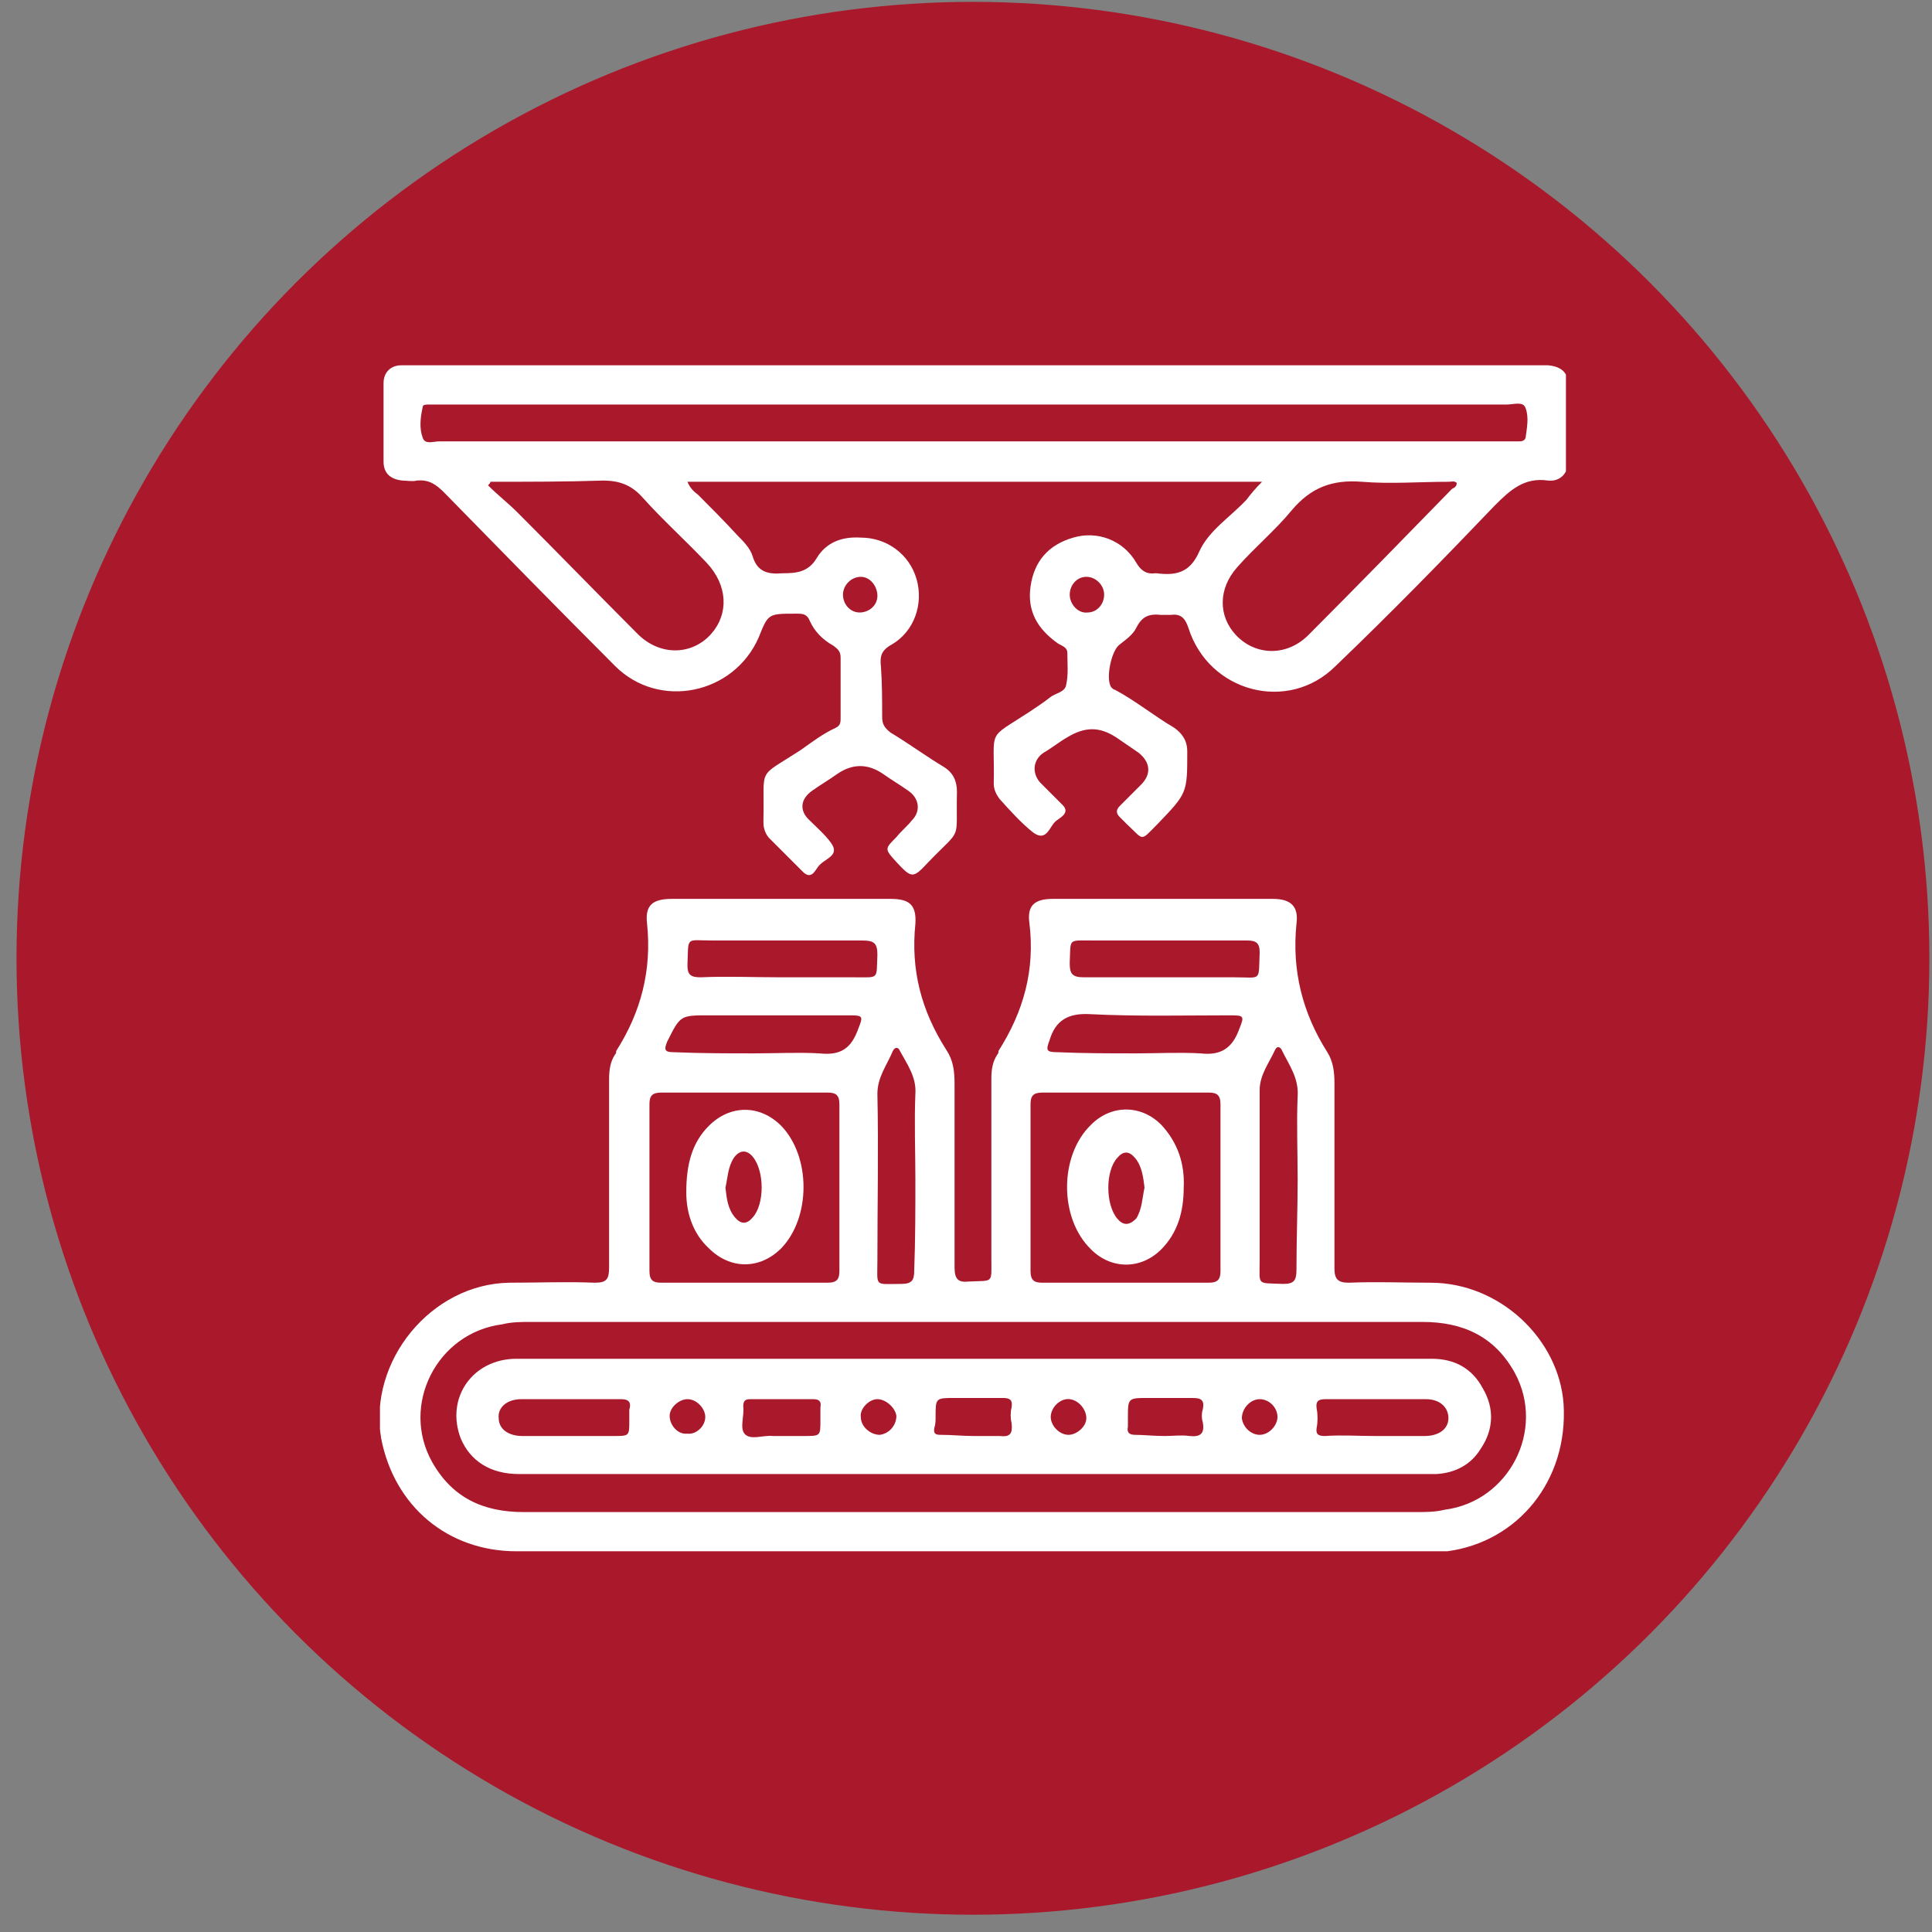 <?xml version="1.0" encoding="UTF-8"?>
<svg xmlns="http://www.w3.org/2000/svg" width="101" height="101" viewBox="0 0 101 101" fill="none">
  <rect x="0" y="0" width="101" height="101" fill="#808080" stroke="none"/>
  <circle cx="50.863" cy="50.097" r="50" fill="#AA182C"></circle>
  <g clip-path="url(#clip0_148_1500)">
    <path d="M50.833 81.097C42.889 81.097 34.945 81.097 27.001 81.097C23.401 81.097 20.609 78.737 19.926 75.196C19.243 71.157 22.533 67.12 26.629 67.057C28.118 67.057 29.608 66.995 31.097 67.057C31.718 67.057 31.842 66.871 31.842 66.25C31.842 62.957 31.842 59.727 31.842 56.434C31.842 55.937 31.904 55.502 32.152 55.13C32.214 55.067 32.214 55.005 32.214 54.943C33.518 52.893 34.076 50.719 33.828 48.296C33.704 47.302 34.138 46.991 35.131 46.991C38.917 46.991 42.765 46.991 46.551 46.991C47.544 46.991 47.916 47.302 47.854 48.296C47.606 50.719 48.164 52.831 49.468 54.881C49.84 55.44 49.902 55.999 49.902 56.683C49.902 59.851 49.902 63.081 49.902 66.25C49.902 66.871 50.088 67.057 50.647 66.995C51.95 66.933 51.826 67.12 51.826 65.815C51.826 62.647 51.826 59.54 51.826 56.372C51.826 55.937 51.888 55.502 52.136 55.13C52.198 55.067 52.198 55.005 52.198 54.943C53.502 52.893 54.122 50.719 53.812 48.234C53.688 47.302 54.122 46.991 55.053 46.991C58.901 46.991 62.687 46.991 66.535 46.991C67.466 46.991 67.9 47.364 67.776 48.296C67.528 50.719 68.086 52.955 69.389 55.005C69.7 55.502 69.762 56.061 69.762 56.62C69.762 59.851 69.762 63.081 69.762 66.312C69.762 66.871 69.948 67.057 70.507 67.057C71.934 66.995 73.362 67.057 74.789 67.057C78.388 67.057 81.492 69.977 81.74 73.394C81.988 77.37 79.382 80.6 75.658 81.097C75.223 81.159 74.789 81.159 74.355 81.159C66.597 81.097 58.715 81.097 50.833 81.097ZM50.895 79.047C58.591 79.047 66.349 79.047 74.044 79.047C74.541 79.047 75.037 79.047 75.534 78.923C78.885 78.488 80.809 74.761 79.195 71.779C78.14 69.853 76.465 69.107 74.355 69.107C58.839 69.107 43.324 69.107 27.746 69.107C27.249 69.107 26.753 69.107 26.256 69.232C22.843 69.667 20.919 73.456 22.595 76.438C23.65 78.302 25.263 79.047 27.373 79.047C35.193 79.047 43.013 79.047 50.895 79.047ZM38.917 67.057C40.344 67.057 41.834 67.057 43.261 67.057C43.758 67.057 43.882 66.871 43.882 66.436C43.882 63.516 43.882 60.658 43.882 57.739C43.882 57.242 43.696 57.117 43.261 57.117C40.344 57.117 37.49 57.117 34.573 57.117C34.076 57.117 33.952 57.304 33.952 57.739C33.952 60.658 33.952 63.516 33.952 66.436C33.952 66.933 34.138 67.057 34.573 67.057C36 67.057 37.49 67.057 38.917 67.057ZM58.839 67.057C60.266 67.057 61.756 67.057 63.183 67.057C63.68 67.057 63.804 66.871 63.804 66.436C63.804 63.516 63.804 60.658 63.804 57.739C63.804 57.242 63.618 57.117 63.183 57.117C60.266 57.117 57.412 57.117 54.495 57.117C53.998 57.117 53.874 57.304 53.874 57.739C53.874 60.658 53.874 63.516 53.874 66.436C53.874 66.933 54.06 67.057 54.495 67.057C55.984 67.057 57.412 67.057 58.839 67.057ZM47.854 61.653C47.854 60.162 47.792 58.671 47.854 57.18C47.916 56.31 47.42 55.627 47.047 54.943C46.985 54.757 46.799 54.695 46.675 54.943C46.364 55.689 45.868 56.31 45.868 57.18C45.93 60.099 45.868 62.957 45.868 65.877C45.868 67.306 45.682 67.12 47.109 67.12C47.668 67.12 47.792 66.933 47.792 66.436C47.854 64.821 47.854 63.206 47.854 61.653ZM67.838 61.653C67.838 60.224 67.776 58.733 67.838 57.304C67.9 56.372 67.403 55.689 67.031 54.943C66.969 54.757 66.783 54.633 66.659 54.881C66.349 55.564 65.852 56.186 65.852 56.993C65.852 59.975 65.852 62.895 65.852 65.877C65.852 67.244 65.666 67.057 67.093 67.12C67.652 67.12 67.776 66.933 67.776 66.374C67.776 64.759 67.838 63.206 67.838 61.653ZM40.841 51.091C42.144 51.091 43.386 51.091 44.689 51.091C45.992 51.091 45.806 51.216 45.868 49.911C45.868 49.29 45.682 49.166 45.061 49.166C42.455 49.166 39.848 49.166 37.241 49.166C35.814 49.166 36 48.917 35.938 50.47C35.938 50.967 36.124 51.091 36.621 51.091C37.986 51.029 39.414 51.091 40.841 51.091ZM60.887 49.166C59.646 49.166 58.343 49.166 57.101 49.166C55.798 49.166 55.984 49.041 55.922 50.346C55.922 50.905 56.046 51.091 56.667 51.091C59.273 51.091 61.942 51.091 64.549 51.091C65.976 51.091 65.79 51.34 65.852 49.787C65.852 49.29 65.666 49.166 65.169 49.166C63.742 49.166 62.315 49.166 60.887 49.166ZM39.476 55.067C40.593 55.067 41.71 55.005 42.827 55.067C43.944 55.192 44.503 54.819 44.875 53.763C45.123 53.142 45.123 53.079 44.441 53.079C41.958 53.079 39.476 53.079 37.055 53.079C35.566 53.079 35.566 53.079 34.883 54.446C34.697 54.881 34.759 55.005 35.193 55.005C36.621 55.067 38.048 55.067 39.476 55.067ZM59.398 55.067C60.515 55.067 61.632 55.005 62.749 55.067C63.804 55.192 64.425 54.819 64.797 53.763C65.045 53.142 65.045 53.079 64.362 53.079C61.88 53.079 59.398 53.142 56.977 53.017C55.86 52.955 55.177 53.328 54.867 54.384C54.681 54.881 54.681 55.005 55.239 55.005C56.667 55.067 58.032 55.067 59.398 55.067Z" fill="white"></path>
    <path d="M65.977 25.186C55.861 25.186 45.931 25.186 35.939 25.186C36.063 25.496 36.249 25.683 36.497 25.869C37.18 26.552 37.863 27.236 38.545 27.981C38.856 28.292 39.228 28.665 39.352 29.099C39.6 29.907 40.159 30.031 40.904 29.969C41.648 29.969 42.269 29.907 42.703 29.162C43.2 28.354 44.007 28.043 45 28.105C46.365 28.105 47.544 28.975 47.917 30.28C48.289 31.584 47.792 33.013 46.613 33.697C46.055 34.007 45.993 34.318 46.055 34.877C46.117 35.747 46.117 36.616 46.117 37.486C46.117 37.859 46.241 38.045 46.551 38.294C47.482 38.853 48.413 39.536 49.344 40.095C49.841 40.406 50.027 40.841 50.027 41.4C49.965 44.071 50.337 43.202 48.537 45.065C47.73 45.935 47.668 45.935 46.862 45.065C46.241 44.382 46.241 44.382 46.862 43.761C47.11 43.45 47.42 43.202 47.668 42.891C48.165 42.394 48.041 41.711 47.482 41.338C47.048 41.027 46.613 40.779 46.179 40.468C45.372 39.909 44.565 39.909 43.758 40.468C43.324 40.779 42.89 41.027 42.455 41.338C41.835 41.773 41.773 42.394 42.331 42.891C42.703 43.264 43.138 43.636 43.448 44.071C43.945 44.755 43.076 44.879 42.766 45.314C42.579 45.562 42.393 45.997 41.959 45.562C41.4 45.003 40.842 44.444 40.221 43.823C40.035 43.636 39.911 43.326 39.911 43.015C39.911 42.953 39.911 42.891 39.911 42.829C39.973 40.033 39.538 40.717 41.835 39.226C42.455 38.791 43.014 38.356 43.696 38.045C43.945 37.921 43.945 37.735 43.945 37.548C43.945 36.492 43.945 35.436 43.945 34.38C43.945 34.069 43.821 33.945 43.572 33.759C43.014 33.448 42.579 33.013 42.331 32.454C42.207 32.144 42.021 32.081 41.71 32.081C41.648 32.081 41.648 32.081 41.586 32.081C40.159 32.081 40.159 32.081 39.662 33.324C38.359 36.306 34.449 37.113 32.153 34.815C29.174 31.833 26.195 28.789 23.216 25.745C22.782 25.31 22.409 25.061 21.788 25.123C21.54 25.186 21.292 25.123 21.044 25.123C20.423 25.061 20.051 24.751 20.051 24.13C20.051 22.763 20.051 21.396 20.051 20.029C20.051 19.47 20.423 19.097 20.982 19.097C21.168 19.097 21.292 19.097 21.478 19.097C41.152 19.097 60.825 19.097 80.499 19.097C80.623 19.097 80.809 19.097 80.934 19.097C81.616 19.16 81.989 19.47 81.989 20.154C81.989 21.458 81.989 22.763 81.989 24.067C81.989 24.751 81.554 25.186 80.934 25.123C79.692 24.937 78.948 25.62 78.141 26.428C75.41 29.286 72.679 32.081 69.825 34.815C67.342 37.3 63.184 36.182 62.129 32.827C61.943 32.268 61.694 32.081 61.198 32.144C61.012 32.144 60.888 32.144 60.701 32.144C60.081 32.081 59.708 32.206 59.398 32.827C59.212 33.2 58.84 33.448 58.529 33.697C58.095 34.007 57.785 35.498 58.095 35.933C58.157 35.995 58.219 36.057 58.281 36.057C59.336 36.616 60.329 37.424 61.384 38.045C61.819 38.356 62.067 38.729 62.067 39.288C62.067 41.462 62.067 41.462 60.515 43.077C59.584 44.009 59.833 43.947 58.902 43.077C58.778 42.953 58.653 42.829 58.529 42.705C58.343 42.518 58.343 42.332 58.529 42.145C58.902 41.773 59.274 41.4 59.646 41.027C60.205 40.468 60.143 39.847 59.522 39.35C59.15 39.101 58.715 38.791 58.343 38.542C57.474 37.983 56.73 37.983 55.798 38.542C55.364 38.791 54.992 39.101 54.557 39.35C53.999 39.723 53.937 40.406 54.371 40.903C54.743 41.276 55.116 41.648 55.488 42.021C55.985 42.456 55.488 42.705 55.24 42.891C54.868 43.139 54.743 44.071 53.999 43.512C53.378 43.015 52.819 42.394 52.261 41.773C52.075 41.524 51.951 41.276 51.951 40.965C52.013 37.983 51.516 38.729 53.875 37.176C54.247 36.927 54.619 36.679 54.93 36.43C55.178 36.244 55.674 36.182 55.736 35.809C55.861 35.25 55.798 34.691 55.798 34.132C55.798 33.821 55.488 33.759 55.302 33.635C54.247 32.889 53.688 31.957 53.875 30.652C54.061 29.348 54.806 28.478 56.109 28.105C57.35 27.733 58.715 28.23 59.398 29.41C59.646 29.845 59.957 30.031 60.391 29.969H60.453C61.446 30.093 62.191 29.969 62.687 28.851C63.184 27.733 64.301 27.049 65.17 26.117C65.356 25.869 65.604 25.558 65.977 25.186ZM50.896 23.073C60.205 23.073 69.452 23.073 78.761 23.073C78.948 23.073 79.196 23.073 79.382 23.073C79.506 23.073 79.692 23.073 79.754 22.887C79.817 22.39 79.941 21.831 79.754 21.334C79.63 20.961 79.134 21.148 78.761 21.148C60.205 21.148 41.586 21.148 23.03 21.148C22.844 21.148 22.595 21.148 22.409 21.148C22.285 21.148 22.099 21.148 22.099 21.272C21.975 21.831 21.913 22.39 22.099 22.887C22.223 23.26 22.657 23.073 22.968 23.073C32.215 23.073 41.524 23.073 50.896 23.073ZM25.636 25.186C25.636 25.248 25.574 25.31 25.512 25.372C26.009 25.869 26.567 26.304 27.064 26.801C29.174 28.913 31.222 31.025 33.332 33.138C34.511 34.318 36.187 34.256 37.18 33.138C38.111 32.081 38.049 30.59 36.932 29.41C35.815 28.23 34.635 27.174 33.58 25.993C33.022 25.372 32.401 25.123 31.532 25.123C29.608 25.186 27.622 25.186 25.636 25.186ZM76.155 25.248C76.031 25.123 75.907 25.186 75.72 25.186C74.231 25.186 72.679 25.31 71.19 25.186C69.638 25.061 68.521 25.496 67.528 26.677C66.659 27.733 65.604 28.602 64.673 29.659C63.68 30.777 63.68 32.206 64.611 33.2C65.666 34.318 67.342 34.318 68.459 33.138C70.942 30.652 73.424 28.105 75.907 25.558C76.031 25.496 76.155 25.434 76.155 25.248ZM44.069 31.087C44.069 31.584 44.441 32.019 44.938 32.019C45.434 32.019 45.869 31.646 45.869 31.149C45.869 30.652 45.496 30.155 45 30.155C44.503 30.155 44.069 30.59 44.069 31.087ZM57.722 31.087C57.722 30.59 57.288 30.155 56.791 30.155C56.295 30.155 55.923 30.59 55.923 31.087C55.923 31.584 56.357 32.081 56.854 32.019C57.35 32.019 57.722 31.584 57.722 31.087Z" fill="white"></path>
    <path d="M50.895 71.033C58.901 71.033 66.846 71.033 74.852 71.033C76.031 71.033 76.962 71.53 77.52 72.586C78.141 73.642 78.079 74.761 77.396 75.755C76.9 76.562 76.093 76.997 75.1 77.059C74.976 77.059 74.789 77.059 74.665 77.059C58.84 77.059 43.014 77.059 27.126 77.059C25.636 77.059 24.581 76.376 24.085 75.195C23.278 73.083 24.705 71.033 27.002 71.033C34.946 71.033 42.889 71.033 50.895 71.033ZM29.857 75.071C30.601 75.071 31.346 75.071 32.091 75.071C32.898 75.071 32.898 75.071 32.898 74.264C32.898 74.077 32.898 73.891 32.898 73.704C33.022 73.27 32.836 73.145 32.463 73.145C30.725 73.145 28.988 73.145 27.25 73.145C26.505 73.145 26.009 73.58 26.071 74.139C26.071 74.698 26.567 75.071 27.312 75.071C28.119 75.071 28.988 75.071 29.857 75.071ZM71.873 75.071C72.741 75.071 73.61 75.071 74.479 75.071C75.224 75.071 75.72 74.698 75.72 74.139C75.72 73.58 75.286 73.145 74.541 73.145C72.803 73.145 71.066 73.145 69.328 73.145C68.956 73.145 68.769 73.208 68.832 73.642C68.894 73.953 68.894 74.326 68.832 74.636C68.769 75.009 68.956 75.071 69.266 75.071C70.135 75.009 71.004 75.071 71.873 75.071ZM40.842 75.071C41.214 75.071 41.648 75.071 42.021 75.071C42.889 75.071 42.889 75.071 42.889 74.264C42.889 74.015 42.889 73.829 42.889 73.58C42.952 73.27 42.828 73.145 42.517 73.145C41.4 73.145 40.345 73.145 39.228 73.145C38.98 73.145 38.855 73.208 38.855 73.518C38.917 74.015 38.669 74.636 38.918 74.947C39.228 75.32 39.91 75.009 40.407 75.071C40.593 75.071 40.717 75.071 40.842 75.071ZM50.895 75.071C51.33 75.071 51.827 75.071 52.261 75.071C52.819 75.133 52.944 74.947 52.882 74.388C52.819 74.139 52.819 73.829 52.882 73.58C52.944 73.208 52.819 73.083 52.447 73.083C51.578 73.083 50.771 73.083 49.903 73.083C48.91 73.083 48.91 73.083 48.91 74.077C48.91 74.264 48.91 74.45 48.847 74.636C48.785 74.947 48.91 75.009 49.158 75.009C49.778 75.009 50.337 75.071 50.895 75.071ZM60.888 75.071C61.322 75.071 61.756 75.009 62.191 75.071C62.749 75.133 62.998 74.947 62.873 74.326C62.811 74.139 62.811 73.891 62.873 73.704C62.998 73.145 62.749 73.083 62.315 73.083C61.57 73.083 60.763 73.083 60.019 73.083C58.964 73.083 58.964 73.083 58.964 74.139C58.964 74.264 58.964 74.45 58.964 74.574C58.901 74.885 59.026 75.009 59.336 75.009C59.77 75.009 60.329 75.071 60.888 75.071ZM36.87 74.077C36.87 73.642 36.435 73.145 35.939 73.145C35.504 73.145 35.008 73.58 35.008 74.015C35.008 74.512 35.442 75.009 35.939 74.947C36.373 75.009 36.87 74.574 36.87 74.077ZM45.868 73.145C45.434 73.145 44.938 73.642 45 74.077C45 74.574 45.496 75.009 45.993 75.009C46.489 74.947 46.861 74.512 46.861 74.015C46.799 73.58 46.303 73.145 45.868 73.145ZM55.861 75.009C56.295 75.009 56.791 74.574 56.791 74.139C56.791 73.704 56.419 73.208 55.923 73.145C55.426 73.083 54.93 73.58 54.93 74.077C54.93 74.512 55.364 75.009 55.861 75.009ZM66.783 74.077C66.783 73.58 66.349 73.145 65.853 73.145C65.356 73.145 64.921 73.642 64.921 74.139C64.984 74.636 65.418 75.009 65.853 75.009C66.349 75.009 66.783 74.512 66.783 74.077Z" fill="white"></path>
    <path d="M35.877 62.336C35.877 60.845 36.187 59.727 37.056 58.857C38.173 57.739 39.725 57.739 40.842 58.857C42.394 60.472 42.394 63.641 40.842 65.256C39.725 66.374 38.173 66.374 37.056 65.256C36.249 64.51 35.877 63.454 35.877 62.336ZM37.925 62.087C37.987 62.647 38.049 63.206 38.422 63.641C38.732 64.013 39.042 64.013 39.352 63.641C39.973 62.957 39.973 61.218 39.352 60.472C39.042 60.099 38.67 60.099 38.359 60.534C38.049 61.031 38.049 61.528 37.925 62.087Z" fill="white"></path>
    <path d="M61.881 62.087C61.881 63.33 61.571 64.448 60.702 65.318C59.647 66.374 58.095 66.374 57.04 65.318C55.364 63.703 55.364 60.41 57.04 58.795C58.095 57.739 59.647 57.739 60.702 58.795C61.571 59.727 61.943 60.845 61.881 62.087ZM59.833 62.087C59.771 61.59 59.709 60.969 59.336 60.534C59.026 60.161 58.716 60.161 58.405 60.534C57.785 61.218 57.785 62.957 58.405 63.703C58.716 64.075 59.026 64.075 59.398 63.703C59.709 63.206 59.709 62.647 59.833 62.087Z" fill="white"></path>
  </g>
  <defs>
    <clipPath id="clip0_148_1500">
      <rect width="62" height="62" fill="white" transform="translate(19.863 19.097)"></rect>
    </clipPath>
  </defs>
</svg>
